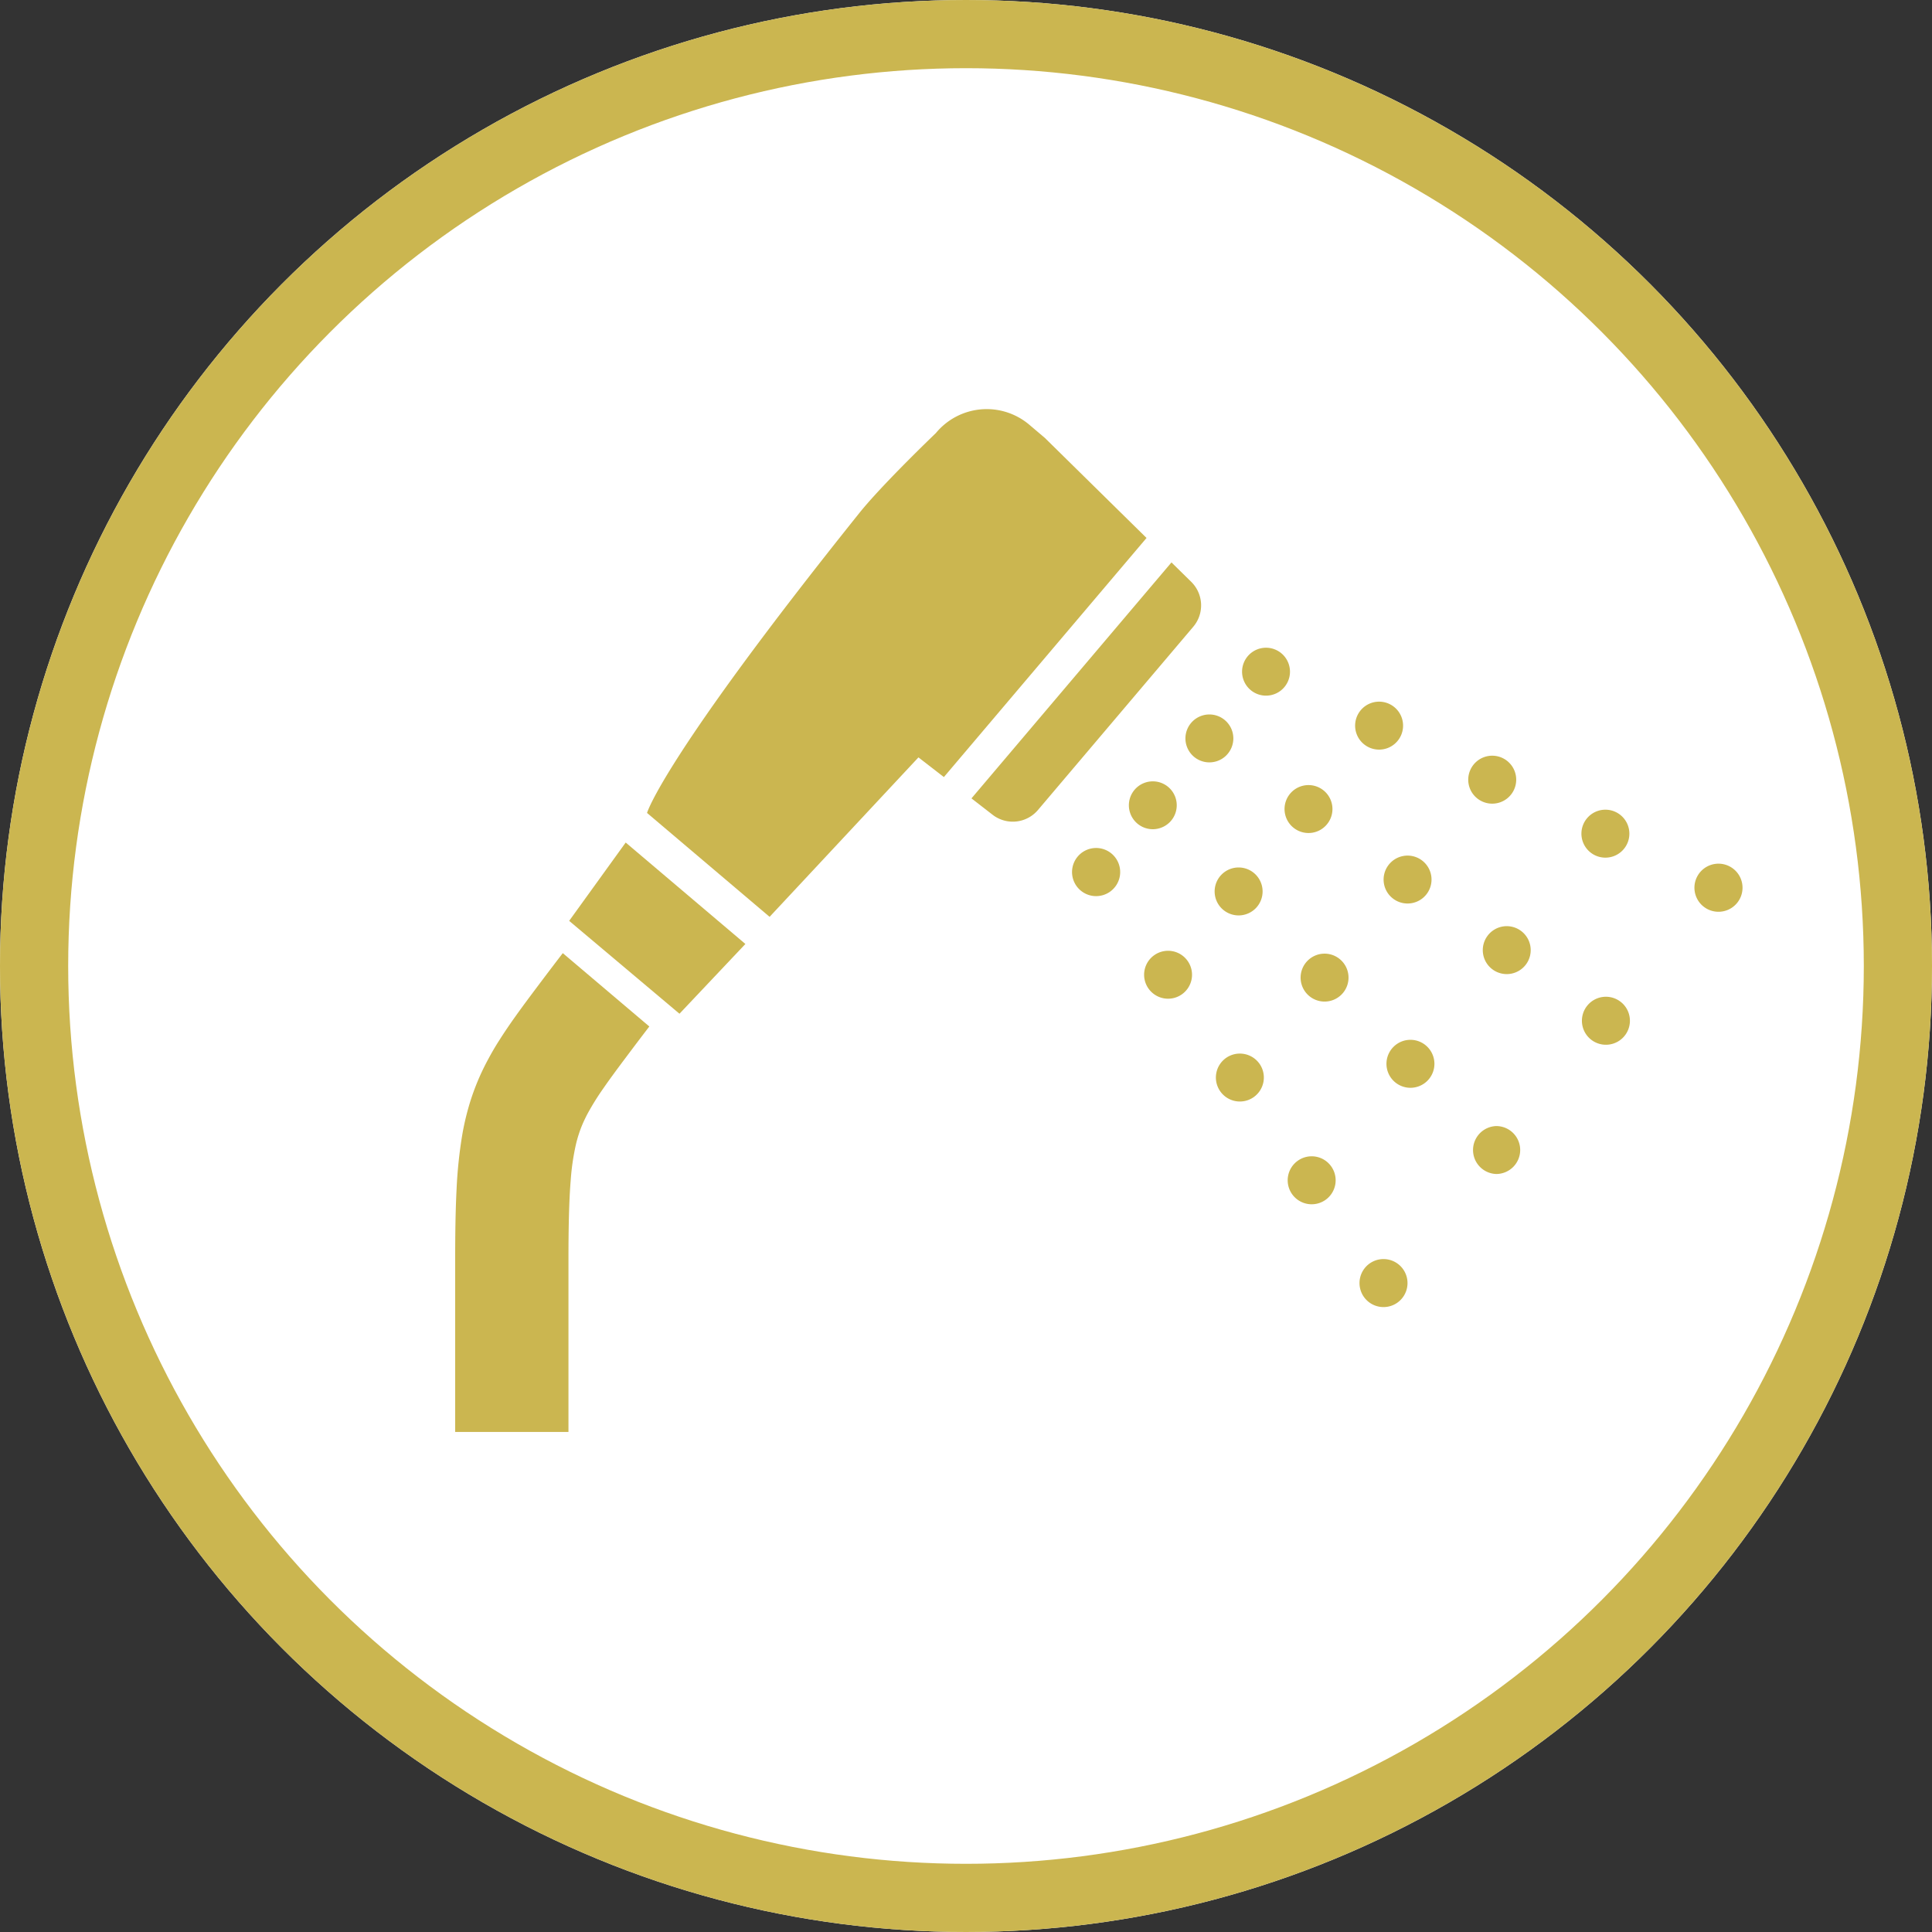 <svg xmlns="http://www.w3.org/2000/svg" width="85" height="85" viewBox="0 0 85 85">
  <rect x="0" y="0" width="85" height="85" fill="#333333" stroke="none"/>
  <g id="グループ_183" data-name="グループ 183" transform="translate(-454 -5490)">
    <g id="グループ_182" data-name="グループ 182">
      <g id="楕円形_11" data-name="楕円形 11" transform="translate(454 5490)" fill="#fff" stroke="#cbb650" stroke-width="3">
        <circle cx="42.5" cy="42.5" r="42.5" stroke="none"/>
        <circle cx="42.5" cy="42.5" r="41" fill="none"/>
      </g>
      <g id="グループ_22" data-name="グループ 22" transform="translate(322.638 5253.297)">
        <path id="パス_24" data-name="パス 24" d="M190.649,268.753a1.058,1.058,0,1,0,.307.745A1.058,1.058,0,0,0,190.649,268.753Z" transform="translate(17.07 6.261)" fill="#cbb650"/>
        <path id="パス_25" data-name="パス 25" d="M154.983,272.646c-.339.451-.649.868-.937,1.272-.253.354-.488.7-.709,1.048-.194.3-.374.614-.543.933a10.551,10.551,0,0,0-.74,1.766,11.676,11.676,0,0,0-.351,1.451,20.142,20.142,0,0,0-.255,2.446c-.045.9-.06,1.9-.06,3.069v7.58h4.984v-7.58c0-1.5.028-2.638.1-3.51a10.444,10.444,0,0,1,.229-1.563,5.575,5.575,0,0,1,.262-.822,6.174,6.174,0,0,1,.284-.591,11.547,11.547,0,0,1,.671-1.067c.284-.411.633-.882,1.051-1.438.364-.486.683-.907.961-1.268l-3.808-3.227C155.8,271.563,155.423,272.06,154.983,272.646Z" transform="translate(0 7.492)" fill="#cbb650"/>
        <path id="パス_26" data-name="パス 26" d="M154.833,271.248l4.853,4.086,2.9-3.069-5.266-4.463Z" transform="translate(1.57 5.969)" fill="#cbb650"/>
        <path id="パス_27" data-name="パス 27" d="M176.97,262.223a1.054,1.054,0,1,0,.309.745A1.058,1.058,0,0,0,176.97,262.223Z" transform="translate(10.837 3.286)" fill="#cbb650"/>
        <path id="パス_28" data-name="パス 28" d="M186.028,268.817a1.055,1.055,0,1,0-.5-1.406A1.055,1.055,0,0,0,186.028,268.817Z" transform="translate(15.512 5.517)" fill="#cbb650"/>
        <path id="パス_29" data-name="パス 29" d="M182.609,267.186a1.055,1.055,0,1,0-.5-1.408A1.053,1.053,0,0,0,182.609,267.186Z" transform="translate(13.953 4.773)" fill="#cbb650"/>
        <path id="パス_30" data-name="パス 30" d="M179.189,265.552a1.055,1.055,0,1,0-.5-1.406A1.055,1.055,0,0,0,179.189,265.552Z" transform="translate(12.395 4.029)" fill="#cbb650"/>
        <path id="パス_31" data-name="パス 31" d="M175.567,264.986a1.054,1.054,0,1,0-.309.745A1.059,1.059,0,0,0,175.567,264.986Z" transform="translate(10.057 4.205)" fill="#cbb650"/>
        <path id="パス_32" data-name="パス 32" d="M178.367,267.731a1.054,1.054,0,1,0-1.47.247A1.052,1.052,0,0,0,178.367,267.731Z" transform="translate(11.422 5.178)" fill="#cbb650"/>
        <path id="パス_33" data-name="パス 33" d="M182.641,270.774a1.054,1.054,0,1,0,1.47-.249A1.052,1.052,0,0,0,182.641,270.774Z" transform="translate(14.152 7.121)" fill="#cbb650"/>
        <path id="パス_34" data-name="パス 34" d="M179.893,270.111a1.054,1.054,0,1,0-.249-1.472A1.053,1.053,0,0,0,179.893,270.111Z" transform="translate(12.787 6.149)" fill="#cbb650"/>
        <path id="パス_35" data-name="パス 35" d="M186.5,272.463a1.056,1.056,0,1,0,.745.309A1.06,1.06,0,0,0,186.5,272.463Z" transform="translate(15.517 8.093)" fill="#cbb650"/>
        <path id="パス_36" data-name="パス 36" d="M171.092,267.967a1.059,1.059,0,1,0,.745.31A1.058,1.058,0,0,0,171.092,267.967Z" transform="translate(8.498 6.044)" fill="#cbb650"/>
        <path id="パス_37" data-name="パス 37" d="M172.659,271.265a1.054,1.054,0,1,0,1.469.259A1.053,1.053,0,0,0,172.659,271.265Z" transform="translate(9.488 7.46)" fill="#cbb650"/>
        <path id="パス_38" data-name="パス 38" d="M174.83,274.37a1.055,1.055,0,1,0,1.469.261A1.058,1.058,0,0,0,174.83,274.37Z" transform="translate(10.477 8.875)" fill="#cbb650"/>
        <path id="パス_39" data-name="パス 39" d="M177,277.476a1.055,1.055,0,1,0,1.469.261A1.053,1.053,0,0,0,177,277.476Z" transform="translate(11.466 10.29)" fill="#cbb650"/>
        <path id="パス_40" data-name="パス 40" d="M179.776,280.391a1.056,1.056,0,1,0,.745.309A1.059,1.059,0,0,0,179.776,280.391Z" transform="translate(12.456 11.706)" fill="#cbb650"/>
        <path id="パス_41" data-name="パス 41" d="M173.549,267.75a1.053,1.053,0,1,0-.745.31A1.059,1.059,0,0,0,173.549,267.75Z" transform="translate(9.278 5.125)" fill="#cbb650"/>
        <path id="パス_42" data-name="パス 42" d="M177.249,271.469a1.054,1.054,0,1,0,1.491,0A1.053,1.053,0,0,0,177.249,271.469Z" transform="translate(11.643 7.5)" fill="#cbb650"/>
        <path id="パス_43" data-name="パス 43" d="M179.844,274.073a1.055,1.055,0,1,0,1.491,0A1.053,1.053,0,0,0,179.844,274.073Z" transform="translate(12.826 8.687)" fill="#cbb650"/>
        <path id="パス_44" data-name="パス 44" d="M176.142,270.357a1.055,1.055,0,1,0-1.492,0A1.057,1.057,0,0,0,176.142,270.357Z" transform="translate(10.46 6.312)" fill="#cbb650"/>
        <path id="パス_45" data-name="パス 45" d="M183.184,276.371a1.055,1.055,0,0,0,0,2.109,1.056,1.056,0,0,0,1.052-1.054,1.054,1.054,0,0,0-1.052-1.055Z" transform="translate(14.008 9.874)" fill="#cbb650"/>
        <path id="パス_46" data-name="パス 46" d="M174.689,255.969l-.683-.579a2.9,2.9,0,0,0-4.112.367s-2.354,2.252-3.367,3.517c-8.685,10.844-9.34,13.195-9.34,13.195l5.392,4.571,6.549-7.015,1.119.866,8.916-10.52Z" transform="translate(2.642 0)" fill="#cbb650"/>
        <path id="パス_47" data-name="パス 47" d="M176.663,260.193l-.872-.857-8.8,10.382.94.728a1.451,1.451,0,0,0,1.984-.215l6.836-8.066A1.453,1.453,0,0,0,176.663,260.193Z" transform="translate(7.111 2.111)" fill="#cbb650"/>
      </g>
    </g>
  </g>
</svg>
